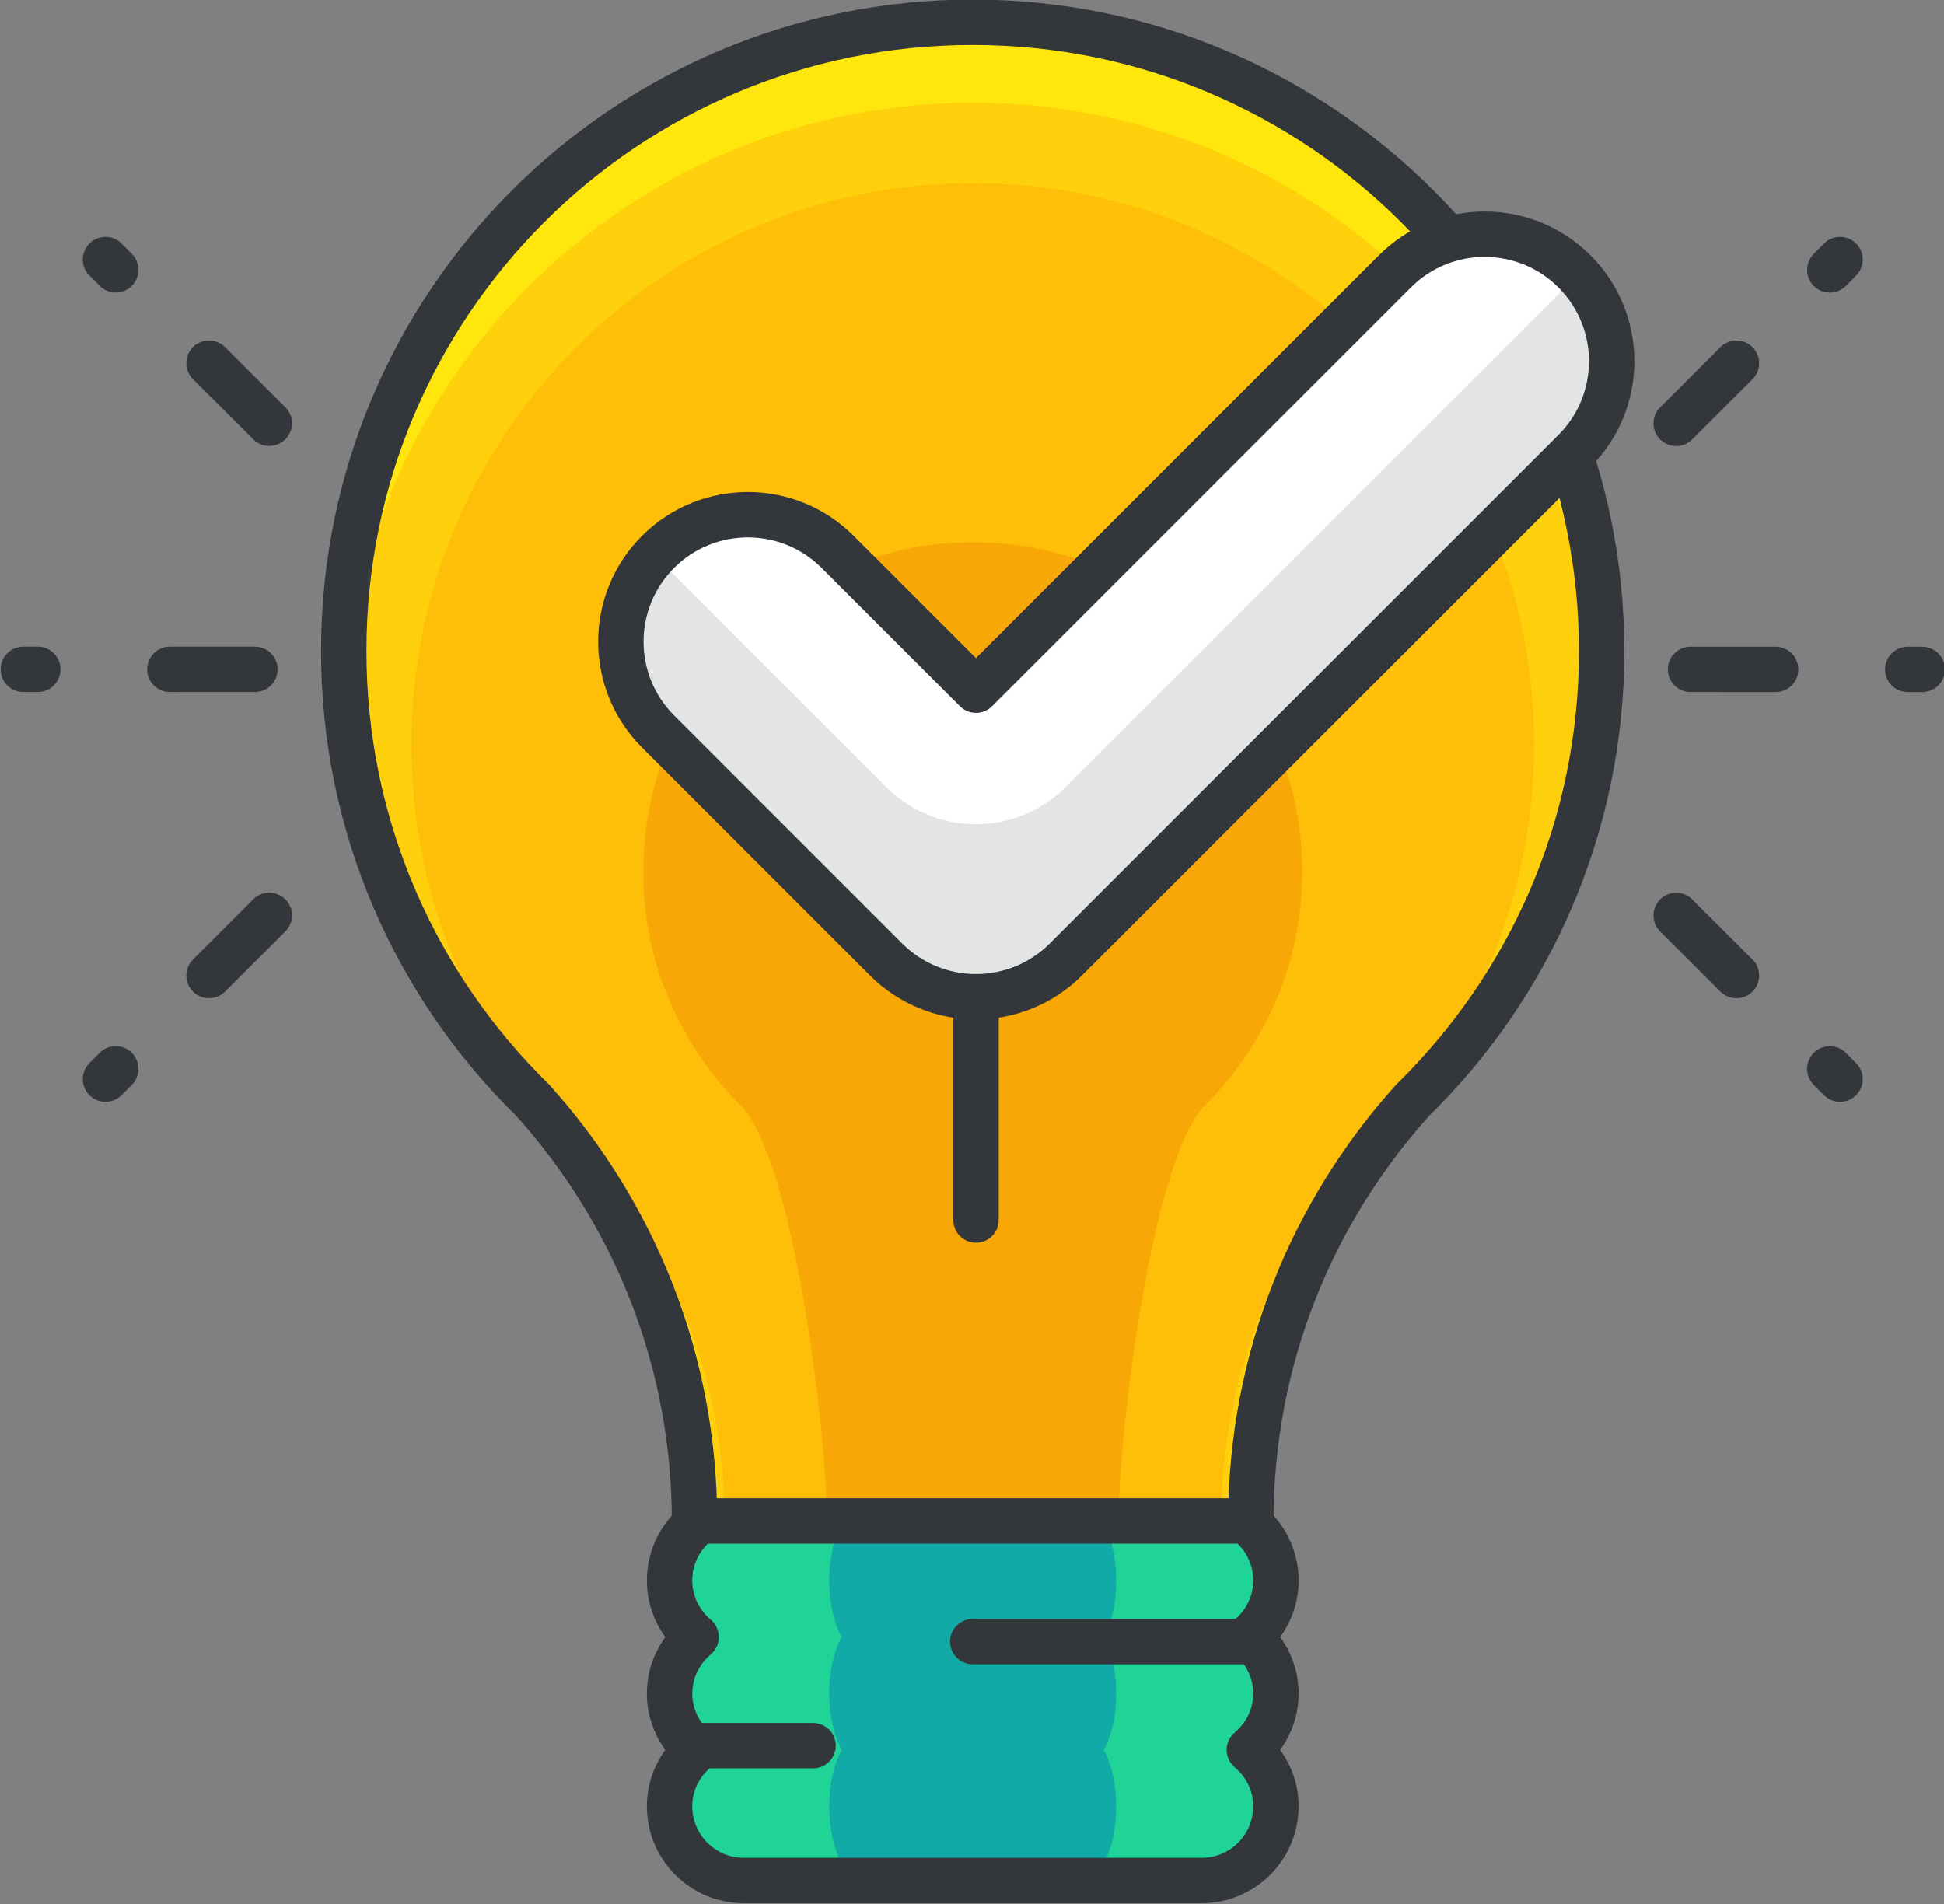 <?xml version="1.0" encoding="UTF-8"?><svg xmlns="http://www.w3.org/2000/svg" xmlns:xlink="http://www.w3.org/1999/xlink" enable-background="new 0 0 135 135" height="125.9" preserveAspectRatio="xMidYMid meet" version="1.0" viewBox="3.2 4.6 128.5 125.9" width="128.5" zoomAndPan="magnify">
 <rect x="3.2" y="4.6" width="128.5" height="125.9" fill="#808080" stroke="none"/>
 <g id="change1_1"><path d="m87.541 116.56c0-1.503-0.69-2.832-1.757-3.73 1.066-0.9 1.757-2.229 1.757-3.733 0-2.706-2.197-4.9-4.904-4.9h-30.277c-2.708 0-4.902 2.194-4.902 4.9 0 1.505 0.69 2.833 1.756 3.733-1.065 0.898-1.756 2.228-1.756 3.73 0 1.505 0.69 2.832 1.756 3.73-1.065 0.899-1.756 2.229-1.756 3.73 0 2.708 2.194 4.905 4.902 4.905h30.276c2.707 0 4.904-2.197 4.904-4.905 0-1.502-0.69-2.831-1.757-3.73 1.068-0.898 1.758-2.226 1.758-3.73z" fill="#20d397"/></g>
 <g id="change2_1"><path d="m76.986 116.56c0-1.503-0.326-2.832-0.831-3.73 0.505-0.9 0.831-2.229 0.831-3.733 0-2.706-1.04-4.9-2.322-4.9h-14.331c-1.283 0-2.322 2.194-2.322 4.9 0 1.505 0.328 2.833 0.833 3.733-0.505 0.898-0.833 2.228-0.833 3.73 0 1.505 0.328 2.832 0.833 3.73-0.505 0.899-0.833 2.229-0.833 3.73 0 2.708 1.039 4.905 2.322 4.905h14.331c1.282 0 2.322-2.197 2.322-4.905 0-1.502-0.326-2.831-0.831-3.73 0.505-0.898 0.831-2.226 0.831-3.73z" fill="#11aaa6"/></g>
 <path d="m87.541 116.56c0-1.503-0.69-2.832-1.757-3.73 1.066-0.9 1.757-2.229 1.757-3.733 0-2.706-2.197-4.9-4.904-4.9h-30.277c-2.708 0-4.902 2.194-4.902 4.9 0 1.505 0.69 2.833 1.756 3.733-1.065 0.898-1.756 2.228-1.756 3.73 0 1.505 0.69 2.832 1.756 3.73-1.065 0.899-1.756 2.229-1.756 3.73 0 2.708 2.194 4.905 4.902 4.905h30.276c2.707 0 4.904-2.197 4.904-4.905 0-1.502-0.69-2.831-1.757-3.73 1.068-0.898 1.758-2.226 1.758-3.73z" fill="none" stroke="#33363a" stroke-linecap="round" stroke-linejoin="round" stroke-miterlimit="10" stroke-width="3"/>
 <g id="change3_1"><path d="m109.07 47.646c0-22.964-18.614-41.574-41.574-41.574-22.962 0-41.574 18.61-41.574 41.574 0 11.638 4.787 22.151 12.494 29.699 6.638 7.369 10.69 17.112 10.69 27.81h36.776c0-10.701 4.054-20.44 10.692-27.81 7.706-7.547 12.496-18.061 12.496-29.699z" fill="#ffd00b"/></g>
 <g id="change4_1"><path d="m67.5 11.39c22.065 0 40.108 17.196 41.479 38.915 0.056-0.88 0.095-1.764 0.095-2.658 0-22.964-18.614-41.574-41.574-41.574-22.962 0-41.574 18.61-41.574 41.574 0 0.895 0.038 1.778 0.095 2.658 1.371-21.719 19.412-38.915 41.479-38.915z" fill="#ffe70d"/></g>
 <g id="change5_1"><path d="m104.61 53.823c0-20.496-16.615-37.112-37.108-37.112-20.496 0-37.11 16.616-37.11 37.112 0 10.386 4.275 19.771 11.153 26.51 5.926 6.576 9.542 15.273 9.542 24.822h32.828c0-9.549 3.617-18.246 9.543-24.822 6.879-6.738 11.152-16.124 11.152-26.51z" fill="#ffbe08"/></g>
 <g id="change6_1"><path d="m89.278 62.233c0-12.029-9.75-21.78-21.778-21.78-12.03 0-21.78 9.751-21.78 21.78 0 6.096 2.508 11.607 6.545 15.561 3.478 3.86 5.601 21.757 5.601 27.361h19.269c0-5.606 2.122-23.501 5.601-27.361 4.035-3.953 6.542-9.465 6.542-15.561z" fill="#f7a706"/></g>
 <g fill="none" stroke="#33363a" stroke-linecap="round" stroke-linejoin="round" stroke-miterlimit="10" stroke-width="3">
  <path d="m109.07 47.646c0-22.964-18.614-41.574-41.574-41.574-22.962 0-41.574 18.61-41.574 41.574 0 11.638 4.787 22.151 12.494 29.699 6.638 7.369 10.69 17.112 10.69 27.81h36.776c0-10.701 4.054-20.44 10.692-27.81 7.706-7.547 12.496-18.061 12.496-29.699z"/>
  <path d="m67.5 113.13h18.606"/>
  <path d="m49.347 120.01h7.599"/>
 </g>
 <g id="change7_1"><path d="m67.715 70.499c-2.227 0-4.362-0.884-5.937-2.459l-15.081-15.08c-3.277-3.278-3.277-8.594 0-11.873 3.279-3.277 8.595-3.277 11.873 0l9.145 9.145 27.687-27.688c3.278-3.279 8.595-3.279 11.873 0 3.278 3.278 3.278 8.594 0 11.873l-33.625 33.623c-1.574 1.574-3.709 2.459-5.935 2.459z" fill="#e3e5e5"/></g>
 <g id="change8_1"><path d="m95.401 22.544-27.686 27.687-9.145-9.145c-3.278-3.277-8.594-3.277-11.873 0-0.074 0.076-0.139 0.156-0.21 0.233 0.071 0.077 0.136 0.158 0.21 0.233l15.081 15.08c1.574 1.574 3.71 2.459 5.937 2.459s4.361-0.885 5.936-2.459l33.624-33.625c0.075-0.074 0.14-0.154 0.211-0.232-0.071-0.076-0.136-0.158-0.211-0.232-3.279-3.278-8.595-3.278-11.874 0.001z" fill="#fff"/></g>
 <g fill="none" stroke="#33363a" stroke-linecap="round" stroke-linejoin="round" stroke-miterlimit="10" stroke-width="3">
  <path d="m67.715 70.499c-2.227 0-4.362-0.884-5.937-2.459l-15.081-15.08c-3.277-3.278-3.277-8.594 0-11.873 3.279-3.277 8.595-3.277 11.873 0l9.145 9.145 27.687-27.688c3.278-3.279 8.595-3.279 11.873 0 3.278 3.278 3.278 8.594 0 11.873l-33.625 33.623c-1.574 1.574-3.709 2.459-5.935 2.459z"/>
  <path d="m130.26 48.856h-0.957"/>
  <path d="m120.57 48.856-5.621-0.002"/>
  <path d="m124.83 21.759-0.676 0.684"/>
  <path d="m117.98 28.611-3.984 3.98"/>
  <path d="m124.83 75.946-0.68-0.681"/>
  <path d="m117.98 69.097-3.982-3.977"/>
  <path d="m4.743 48.851h0.957"/>
  <path d="m14.429 48.851 5.621 0.001"/>
  <path d="m10.173 75.946 0.678-0.683"/>
  <path d="m17.017 69.095 3.984-3.981"/>
  <path d="m10.173 21.759 0.68 0.681"/>
  <path d="m17.019 28.608 3.982 3.977"/>
  <path d="m67.715 70.499v14.762"/>
 </g>
</svg>
